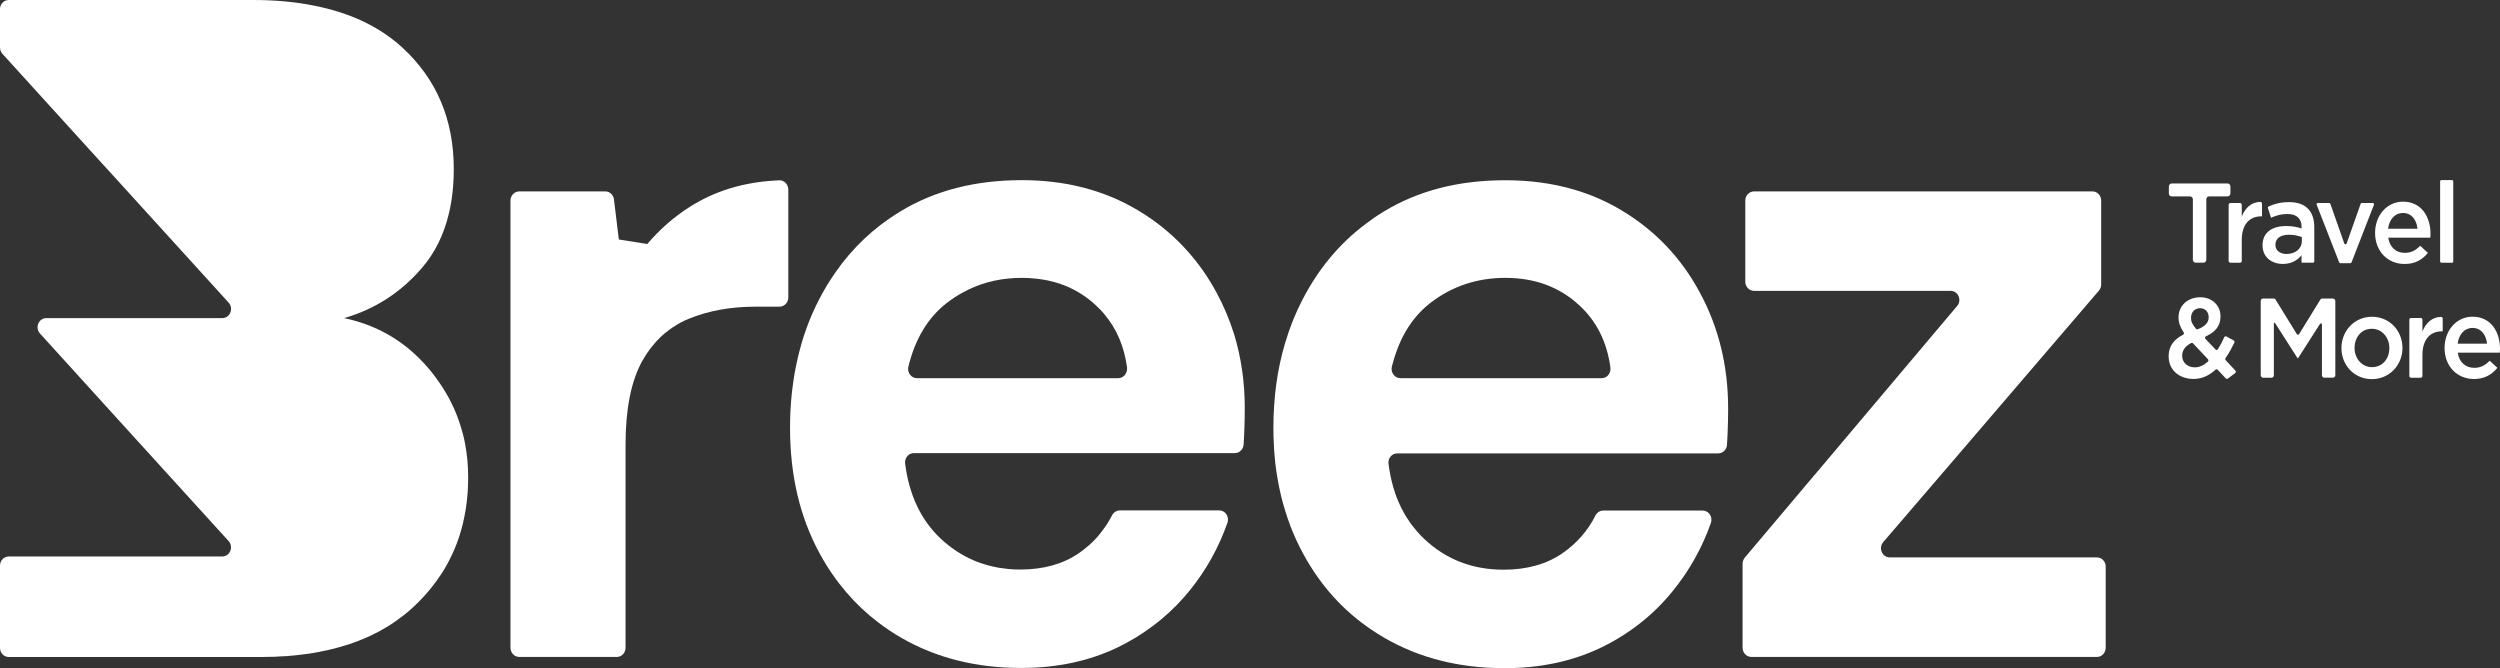 <svg width="116" height="31" viewBox="0 0 116 31" fill="none" xmlns="http://www.w3.org/2000/svg">
<rect x="0" y="0" width="116" height="31" fill="#333333" stroke="none"/>
<g clip-path="url(#clip0_0_138)">
<path d="M36.155 8.366C36.099 8.369 36.046 8.369 35.99 8.376C34.479 8.457 33.153 8.868 32.001 9.601C31.255 10.077 30.6 10.654 30.035 11.322L28.714 11.113L28.487 9.249C28.459 9.037 28.29 8.881 28.087 8.881H24.095C23.87 8.881 23.686 9.07 23.686 9.305V10.338V16.931V26.923V28.644V30.055C23.686 30.29 23.87 30.482 24.095 30.482H28.621C28.846 30.482 29.026 30.29 29.026 30.055V28.719V26.493V20.64C29.026 18.984 29.282 17.693 29.794 16.761C29.851 16.66 29.91 16.566 29.969 16.471C29.997 16.429 30.025 16.39 30.05 16.351C30.088 16.295 30.128 16.24 30.169 16.184C30.197 16.149 30.225 16.113 30.253 16.077C30.3 16.018 30.35 15.963 30.4 15.904C30.425 15.875 30.45 15.846 30.475 15.816C30.484 15.806 30.49 15.8 30.5 15.79C30.587 15.696 30.681 15.608 30.777 15.523C30.802 15.5 30.831 15.477 30.859 15.454C30.937 15.389 31.018 15.327 31.099 15.269C31.136 15.243 31.174 15.217 31.211 15.191C31.289 15.138 31.367 15.093 31.448 15.044C31.489 15.021 31.53 14.995 31.573 14.972C31.692 14.91 31.817 14.848 31.945 14.796C32.862 14.418 33.908 14.229 35.072 14.229H36.171C36.395 14.229 36.577 14.037 36.577 13.802V12.319V8.79C36.573 8.552 36.383 8.356 36.155 8.366Z" fill="white"/>
<path d="M97.298 25.864H87.685C87.332 25.864 87.148 25.43 87.382 25.153L90.488 21.536L97.392 13.483C97.457 13.404 97.495 13.303 97.495 13.199V9.305C97.495 9.07 97.314 8.881 97.089 8.881H81.39C81.165 8.881 80.981 9.07 80.981 9.305V13.069C80.981 13.303 81.165 13.496 81.39 13.496H90.507C90.859 13.496 91.043 13.926 90.812 14.196L84.192 22.044H84.189L80.959 25.873C80.897 25.952 80.856 26.049 80.856 26.157V30.055C80.856 30.29 81.04 30.482 81.265 30.482H97.298C97.523 30.482 97.704 30.29 97.704 30.055V26.287C97.704 26.053 97.523 25.864 97.298 25.864Z" fill="white"/>
<path d="M100.763 9.112H101.618C101.69 9.112 101.749 9.174 101.749 9.249V12.052C101.749 12.127 101.808 12.189 101.88 12.189H102.242C102.314 12.189 102.373 12.127 102.373 12.052V9.249C102.373 9.174 102.432 9.112 102.504 9.112H103.359C103.431 9.112 103.491 9.05 103.491 8.975V8.65C103.491 8.575 103.431 8.513 103.359 8.513H100.766C100.694 8.513 100.635 8.575 100.635 8.65V8.975C100.632 9.054 100.691 9.112 100.763 9.112Z" fill="white"/>
<path d="M104.957 10.038V9.455C104.957 9.406 104.917 9.367 104.873 9.367C104.452 9.383 104.174 9.653 104.018 10.045V9.504C104.018 9.458 103.981 9.419 103.937 9.419H103.491C103.447 9.419 103.409 9.458 103.409 9.504V12.108C103.409 12.153 103.447 12.192 103.491 12.192H103.937C103.981 12.192 104.018 12.153 104.018 12.108V11.136C104.018 10.4 104.389 10.038 104.923 10.038H104.957Z" fill="white"/>
<path d="M105.925 12.247C106.331 12.247 106.609 12.068 106.79 11.843V12.189H107.326C107.358 12.189 107.383 12.163 107.383 12.13V10.546C107.383 10.184 107.292 9.891 107.095 9.689C106.908 9.49 106.612 9.379 106.215 9.379C105.816 9.379 105.538 9.458 105.263 9.581C105.235 9.594 105.223 9.627 105.232 9.656L105.376 10.103C105.616 9.999 105.838 9.93 106.134 9.93C106.562 9.93 106.793 10.139 106.793 10.533V10.601C106.587 10.533 106.374 10.488 106.078 10.488C105.429 10.488 104.982 10.781 104.982 11.38V11.39C104.982 11.947 105.426 12.247 105.925 12.247ZM105.579 11.354C105.579 11.064 105.81 10.892 106.203 10.892C106.443 10.892 106.649 10.937 106.805 11.002V11.191C106.805 11.543 106.499 11.785 106.097 11.785C105.806 11.785 105.579 11.631 105.579 11.364V11.354Z" fill="white"/>
<path d="M109.112 12.172L110.151 9.503C110.167 9.464 110.139 9.418 110.098 9.418H109.589C109.564 9.418 109.542 9.435 109.533 9.458L108.884 11.299C108.865 11.351 108.793 11.351 108.775 11.299L108.129 9.458C108.119 9.435 108.097 9.418 108.072 9.418H107.548C107.507 9.418 107.476 9.464 107.495 9.503L108.537 12.172C108.547 12.195 108.569 12.211 108.59 12.211H109.059C109.084 12.211 109.105 12.195 109.112 12.172Z" fill="white"/>
<path d="M112.654 11.733L112.298 11.404C112.086 11.619 111.877 11.733 111.58 11.733C111.187 11.733 110.881 11.482 110.816 11.029H112.767C112.773 10.967 112.776 10.908 112.776 10.85C112.776 10.051 112.348 9.357 111.502 9.357C110.744 9.357 110.204 10.009 110.204 10.801V10.81C110.204 11.668 110.797 12.248 111.568 12.248C112.055 12.254 112.401 12.049 112.654 11.733ZM111.496 9.882C111.899 9.882 112.13 10.201 112.17 10.612H110.806C110.863 10.178 111.125 9.882 111.496 9.882Z" fill="white"/>
<path d="M113.281 12.192H113.771C113.803 12.192 113.831 12.166 113.831 12.13V8.418C113.831 8.385 113.806 8.356 113.771 8.356H113.281C113.25 8.356 113.222 8.382 113.222 8.418V12.127C113.222 12.162 113.25 12.192 113.281 12.192Z" fill="white"/>
<path d="M103.272 16.713C103.247 16.686 103.244 16.644 103.266 16.615C103.419 16.396 103.553 16.149 103.675 15.901C103.693 15.862 103.678 15.816 103.643 15.797L103.306 15.611C103.269 15.591 103.225 15.608 103.206 15.647C103.116 15.846 103.016 16.035 102.913 16.204C102.888 16.247 102.832 16.25 102.798 16.214L102.336 15.725C102.298 15.686 102.314 15.624 102.361 15.601C102.77 15.415 103.032 15.135 103.032 14.689V14.679C103.032 14.184 102.654 13.793 102.095 13.793C101.468 13.793 101.084 14.223 101.084 14.718V14.728C101.084 14.969 101.159 15.181 101.321 15.419C101.349 15.458 101.334 15.513 101.293 15.533C100.863 15.748 100.625 16.077 100.625 16.524V16.533C100.625 17.169 101.118 17.583 101.777 17.583C102.177 17.583 102.51 17.42 102.801 17.153C102.829 17.127 102.873 17.127 102.901 17.156L103.275 17.557C103.3 17.583 103.341 17.586 103.372 17.567L103.712 17.312C103.75 17.286 103.753 17.231 103.721 17.195L103.272 16.713ZM101.665 14.741C101.665 14.483 101.836 14.301 102.086 14.301C102.317 14.301 102.482 14.47 102.482 14.715V14.725C102.482 14.976 102.311 15.145 101.98 15.275C101.952 15.288 101.911 15.279 101.892 15.252C101.724 15.05 101.662 14.92 101.662 14.751V14.741H101.665ZM102.445 16.781C102.261 16.947 102.058 17.045 101.839 17.045C101.496 17.045 101.253 16.82 101.253 16.511V16.501C101.253 16.276 101.377 16.064 101.671 15.917C101.699 15.904 101.736 15.911 101.758 15.934L102.451 16.67C102.479 16.7 102.476 16.752 102.445 16.781Z" fill="white"/>
<path d="M108.244 13.851H107.754C107.717 13.851 107.682 13.871 107.663 13.903L106.68 15.5C106.655 15.543 106.596 15.543 106.571 15.5L105.588 13.903C105.569 13.871 105.535 13.851 105.497 13.851H105.007C104.948 13.851 104.898 13.903 104.898 13.965V17.413C104.898 17.475 104.948 17.527 105.007 17.527H105.398C105.457 17.527 105.507 17.475 105.507 17.413V15.002C105.507 14.972 105.544 14.959 105.56 14.985L106.609 16.625H106.627L107.651 15.024C107.676 14.985 107.738 15.005 107.738 15.05V17.41C107.738 17.472 107.788 17.524 107.848 17.524H108.25C108.31 17.524 108.359 17.472 108.359 17.41V13.965C108.353 13.903 108.306 13.851 108.244 13.851Z" fill="white"/>
<path d="M110.06 14.698C109.246 14.698 108.643 15.353 108.643 16.148V16.158C108.643 16.947 109.243 17.592 110.051 17.592C110.872 17.592 111.474 16.937 111.474 16.148V16.139C111.471 15.344 110.875 14.698 110.06 14.698ZM110.866 16.158C110.866 16.637 110.554 17.035 110.06 17.035C109.589 17.035 109.252 16.631 109.252 16.148V16.139C109.252 15.656 109.564 15.255 110.051 15.255C110.529 15.255 110.866 15.66 110.866 16.148V16.158Z" fill="white"/>
<path d="M113.26 14.702C112.838 14.715 112.557 14.989 112.401 15.38V14.835C112.401 14.79 112.367 14.754 112.323 14.754H111.871C111.827 14.754 111.793 14.79 111.793 14.835V17.446C111.793 17.491 111.827 17.527 111.871 17.527H112.323C112.367 17.527 112.401 17.491 112.401 17.446V16.471C112.401 15.735 112.773 15.373 113.306 15.373H113.341V14.783C113.341 14.741 113.303 14.702 113.26 14.702Z" fill="white"/>
<path d="M116 16.188C116 15.389 115.572 14.695 114.727 14.695C113.968 14.695 113.428 15.347 113.428 16.139V16.148C113.428 17.006 114.021 17.586 114.792 17.586C115.279 17.586 115.625 17.38 115.878 17.067L115.522 16.738C115.31 16.953 115.101 17.067 114.805 17.067C114.411 17.067 114.105 16.817 114.04 16.363H115.991C115.994 16.305 116 16.246 116 16.188ZM114.034 15.946C114.09 15.516 114.352 15.216 114.723 15.216C115.126 15.216 115.357 15.536 115.398 15.946H114.034Z" fill="white"/>
<path d="M20.471 26.643C20.581 26.473 20.684 26.3 20.78 26.125C20.79 26.108 20.799 26.089 20.809 26.069C20.899 25.896 20.983 25.72 21.061 25.541C21.068 25.528 21.074 25.515 21.08 25.502C21.158 25.32 21.227 25.134 21.292 24.941C21.305 24.909 21.314 24.876 21.324 24.844C21.386 24.655 21.439 24.459 21.486 24.264C21.489 24.247 21.492 24.234 21.495 24.218C21.539 24.029 21.576 23.84 21.608 23.644C21.614 23.612 21.62 23.579 21.623 23.547C21.651 23.348 21.676 23.142 21.692 22.937C21.695 22.895 21.698 22.852 21.701 22.81C21.714 22.598 21.723 22.38 21.723 22.162C21.723 21.604 21.673 21.066 21.573 20.552C21.545 20.408 21.514 20.268 21.477 20.128C21.464 20.076 21.448 20.027 21.433 19.978C21.408 19.89 21.383 19.799 21.355 19.714C21.336 19.659 21.317 19.603 21.299 19.548C21.27 19.466 21.242 19.388 21.214 19.31C21.192 19.251 21.168 19.196 21.143 19.137C21.111 19.062 21.08 18.987 21.049 18.916C21.021 18.854 20.993 18.795 20.962 18.736C20.927 18.668 20.896 18.599 20.862 18.534C20.827 18.469 20.79 18.404 20.752 18.339C20.721 18.28 20.687 18.221 20.652 18.166C20.609 18.091 20.562 18.019 20.515 17.944C20.487 17.902 20.459 17.856 20.428 17.814C20.369 17.726 20.306 17.641 20.244 17.553C20.231 17.537 20.222 17.521 20.209 17.508C20.175 17.455 20.134 17.407 20.097 17.354C19.014 15.973 17.637 15.109 15.968 14.76C17.385 14.353 18.59 13.58 19.576 12.433C20.181 11.732 20.596 10.889 20.83 9.901C20.98 9.275 21.055 8.584 21.055 7.838C21.055 5.547 20.259 3.666 18.661 2.2C17.597 1.229 16.224 0.58 14.532 0.254C13.677 0.081 12.737 0 11.72 0H0.406C0.181 0 0 0.189 0 0.424V2.203C0 2.311 0.041 2.415 0.109 2.493L3.458 6.179L4.554 7.385L5.34 8.245L9.482 12.802L10.094 13.476L10.609 14.043C10.855 14.314 10.671 14.76 10.315 14.76H2.15C1.795 14.76 1.607 15.207 1.857 15.477L3.458 17.24L5.337 19.31L10.606 25.104C10.852 25.375 10.668 25.821 10.312 25.821H0.406C0.181 25.821 0 26.01 0 26.245V28.308V28.836V30.061C0 30.296 0.181 30.485 0.406 30.485H12.138C12.31 30.485 12.478 30.482 12.65 30.475C12.741 30.475 12.828 30.472 12.915 30.462C13.024 30.459 13.134 30.456 13.246 30.446H13.277C13.433 30.433 13.586 30.42 13.736 30.404C13.786 30.4 13.839 30.394 13.886 30.387C14.011 30.374 14.139 30.358 14.264 30.338C14.292 30.338 14.313 30.335 14.338 30.329C14.485 30.309 14.629 30.283 14.769 30.254C14.788 30.254 14.803 30.25 14.825 30.244C14.972 30.215 15.113 30.185 15.253 30.153L15.312 30.14C15.447 30.107 15.575 30.074 15.706 30.039C15.812 30.012 15.915 29.98 16.015 29.947C16.055 29.934 16.096 29.921 16.136 29.912C16.177 29.898 16.211 29.885 16.249 29.876C16.511 29.784 16.77 29.687 17.016 29.576C17.138 29.524 17.26 29.465 17.378 29.403C17.5 29.344 17.619 29.286 17.731 29.217C17.825 29.165 17.918 29.107 18.009 29.054C18.159 28.963 18.299 28.869 18.44 28.764C18.53 28.702 18.618 28.637 18.702 28.569H18.705C18.886 28.429 19.058 28.282 19.223 28.125C19.36 27.995 19.491 27.861 19.619 27.725C19.648 27.692 19.679 27.66 19.707 27.63C19.972 27.337 20.212 27.03 20.425 26.708C20.443 26.688 20.456 26.666 20.471 26.643Z" fill="white"/>
<path d="M56.439 13.561C56.077 12.896 55.659 12.287 55.175 11.736C54.511 10.97 53.727 10.315 52.828 9.774C52.816 9.764 52.803 9.761 52.794 9.754C51.236 8.825 49.442 8.359 47.413 8.359C45.247 8.359 43.362 8.842 41.761 9.819C40.559 10.549 39.554 11.495 38.746 12.665C38.477 13.049 38.231 13.46 38.009 13.89C37.9 14.098 37.8 14.31 37.706 14.522C37.7 14.539 37.691 14.555 37.684 14.571C37.675 14.591 37.666 14.607 37.66 14.627C37.572 14.829 37.494 15.031 37.419 15.236C37.413 15.249 37.41 15.262 37.407 15.275C37.332 15.48 37.263 15.689 37.201 15.901C37.182 15.969 37.163 16.038 37.145 16.106C37.101 16.266 37.057 16.429 37.02 16.592C37.001 16.673 36.982 16.758 36.964 16.843C36.932 16.996 36.901 17.149 36.873 17.305C36.857 17.393 36.842 17.485 36.829 17.576C36.804 17.732 36.786 17.889 36.764 18.049C36.754 18.14 36.742 18.228 36.733 18.319C36.717 18.492 36.701 18.665 36.692 18.837C36.686 18.919 36.679 18.997 36.676 19.078C36.664 19.333 36.658 19.593 36.658 19.854C36.658 22.06 37.117 24.003 38.034 25.684C38.218 26.023 38.418 26.349 38.633 26.659C38.636 26.662 38.636 26.662 38.64 26.665C38.736 26.805 38.836 26.946 38.939 27.079C38.942 27.083 38.946 27.089 38.952 27.092C39.055 27.226 39.158 27.353 39.267 27.48L39.27 27.483C39.713 28.002 40.206 28.468 40.749 28.878C41.09 29.139 41.449 29.383 41.829 29.599C43.443 30.527 45.291 30.993 47.376 30.993C49.042 30.993 50.541 30.674 51.861 30.038C52.435 29.758 52.969 29.439 53.462 29.064C53.599 28.966 53.733 28.859 53.868 28.748C54.351 28.35 54.795 27.901 55.197 27.405C55.974 26.447 56.555 25.394 56.954 24.254C56.97 24.215 56.976 24.172 56.976 24.133C56.976 24.13 56.976 24.123 56.976 24.12C56.976 24.094 56.976 24.065 56.973 24.039C56.97 24.022 56.967 24.006 56.961 23.993C56.958 23.977 56.954 23.964 56.948 23.947C56.939 23.925 56.929 23.905 56.917 23.885C56.914 23.879 56.911 23.869 56.904 23.863C56.889 23.843 56.873 23.823 56.855 23.804C56.848 23.797 56.845 23.794 56.842 23.788C56.823 23.771 56.805 23.758 56.783 23.745C56.776 23.742 56.77 23.735 56.764 23.732C56.742 23.719 56.72 23.713 56.699 23.706C56.689 23.703 56.683 23.7 56.673 23.696C56.642 23.687 56.608 23.683 56.574 23.683H51.961C51.808 23.683 51.67 23.775 51.599 23.912C51.517 24.075 51.424 24.228 51.327 24.378C51.293 24.426 51.258 24.475 51.221 24.524C51.146 24.632 51.065 24.736 50.981 24.837C50.959 24.863 50.94 24.886 50.918 24.912C50.806 25.039 50.684 25.163 50.556 25.277C50.534 25.297 50.516 25.313 50.494 25.329C50.356 25.447 50.216 25.561 50.063 25.665C49.326 26.173 48.415 26.427 47.332 26.427C47.16 26.427 46.992 26.421 46.826 26.405C46.77 26.401 46.717 26.392 46.664 26.385C46.555 26.372 46.446 26.359 46.339 26.343C46.277 26.333 46.215 26.317 46.152 26.304C46.059 26.284 45.965 26.265 45.871 26.238C45.806 26.222 45.74 26.203 45.678 26.183C45.59 26.157 45.506 26.128 45.422 26.098C45.356 26.076 45.291 26.049 45.228 26.023C45.147 25.991 45.069 25.955 44.991 25.916C44.929 25.887 44.863 25.854 44.801 25.821C44.723 25.779 44.648 25.737 44.573 25.691C44.514 25.655 44.451 25.619 44.392 25.58C44.314 25.528 44.239 25.473 44.161 25.417C44.108 25.378 44.055 25.342 44.005 25.3C43.88 25.202 43.761 25.098 43.643 24.987C42.728 24.123 42.182 22.963 41.998 21.506C41.967 21.252 42.154 21.024 42.404 21.024H57.298C57.51 21.024 57.691 20.848 57.703 20.626C57.719 20.389 57.732 20.16 57.738 19.939C57.75 19.59 57.757 19.254 57.757 18.935C57.757 17.729 57.591 16.592 57.267 15.52C57.054 14.842 56.78 14.19 56.439 13.561ZM51.889 17.547H42.541C42.279 17.547 42.082 17.279 42.148 17.015C42.466 15.712 43.065 14.724 43.949 14.043C44.176 13.87 44.411 13.714 44.66 13.58C44.757 13.528 44.86 13.473 44.963 13.424C45.709 13.069 46.527 12.893 47.413 12.893C47.622 12.893 47.822 12.902 48.019 12.925C49.117 13.026 50.057 13.437 50.834 14.154C50.987 14.294 51.133 14.441 51.258 14.6C51.82 15.268 52.163 16.083 52.295 17.051C52.323 17.309 52.139 17.547 51.889 17.547Z" fill="white"/>
<path d="M75.229 9.754C74.545 9.344 73.812 9.024 73.034 8.796C72.045 8.506 70.981 8.363 69.848 8.363C67.682 8.363 65.797 8.845 64.195 9.823C63.905 9.999 63.63 10.188 63.362 10.393C62.154 11.299 61.18 12.466 60.441 13.893C60.11 14.526 59.845 15.194 59.635 15.898C59.267 17.12 59.086 18.44 59.086 19.861C59.086 20.105 59.092 20.346 59.105 20.584C59.108 20.649 59.111 20.715 59.114 20.776C59.127 20.982 59.142 21.184 59.164 21.383C59.167 21.419 59.17 21.454 59.173 21.487C59.199 21.709 59.23 21.927 59.267 22.142C59.28 22.214 59.292 22.282 59.305 22.351C59.333 22.514 59.367 22.673 59.401 22.83C59.417 22.895 59.429 22.957 59.445 23.022C59.492 23.214 59.545 23.407 59.601 23.596C59.626 23.683 59.657 23.771 59.685 23.86C59.704 23.912 59.72 23.967 59.735 24.019C59.76 24.097 59.791 24.176 59.82 24.254C59.838 24.309 59.857 24.361 59.879 24.417C59.954 24.619 60.038 24.814 60.126 25.01C60.138 25.039 60.154 25.069 60.166 25.095C60.26 25.297 60.359 25.496 60.466 25.691C61.258 27.151 62.313 28.328 63.63 29.214C63.833 29.354 64.043 29.485 64.258 29.608C65.871 30.537 67.719 31.003 69.804 31.003C71.471 31.003 72.969 30.684 74.289 30.048C74.698 29.853 75.082 29.631 75.447 29.39C76.271 28.849 76.998 28.191 77.623 27.415C78.4 26.457 78.983 25.404 79.386 24.264C79.483 23.983 79.289 23.69 79.005 23.69H74.392C74.239 23.69 74.102 23.781 74.03 23.918C73.674 24.629 73.159 25.212 72.495 25.672C71.758 26.18 70.847 26.434 69.763 26.434C68.315 26.434 67.086 25.955 66.074 24.997C65.965 24.893 65.862 24.785 65.762 24.671C65.722 24.622 65.681 24.573 65.641 24.524C65.584 24.456 65.531 24.391 65.478 24.322C65.431 24.26 65.391 24.192 65.347 24.127C65.306 24.068 65.269 24.009 65.232 23.951C65.179 23.866 65.132 23.775 65.085 23.687C65.063 23.648 65.041 23.605 65.019 23.566C64.96 23.446 64.907 23.322 64.854 23.198C64.841 23.165 64.826 23.133 64.813 23.1C64.76 22.967 64.717 22.826 64.673 22.686C64.664 22.66 64.654 22.634 64.648 22.608C64.601 22.445 64.561 22.279 64.526 22.109C64.523 22.1 64.523 22.093 64.52 22.083C64.483 21.901 64.451 21.712 64.426 21.52C64.395 21.265 64.582 21.037 64.832 21.037H79.726C79.938 21.037 80.12 20.861 80.132 20.64C80.147 20.402 80.16 20.174 80.166 19.952C80.179 19.652 80.182 19.359 80.185 19.078V18.948C80.185 16.976 79.745 15.181 78.871 13.571C78 11.951 76.783 10.68 75.229 9.754ZM64.979 17.547C64.71 17.547 64.517 17.279 64.582 17.009C64.611 16.895 64.642 16.784 64.676 16.673C65.013 15.539 65.581 14.662 66.386 14.043C67.388 13.277 68.54 12.893 69.848 12.893C71.209 12.893 72.351 13.31 73.265 14.154C74.077 14.891 74.561 15.859 74.723 17.051C74.757 17.309 74.573 17.547 74.323 17.547H70.335H64.979Z" fill="white"/>
</g>
<defs>
<clipPath id="clip0_0_138">
<rect width="116" height="31" fill="white"/>
</clipPath>
</defs>
</svg>
